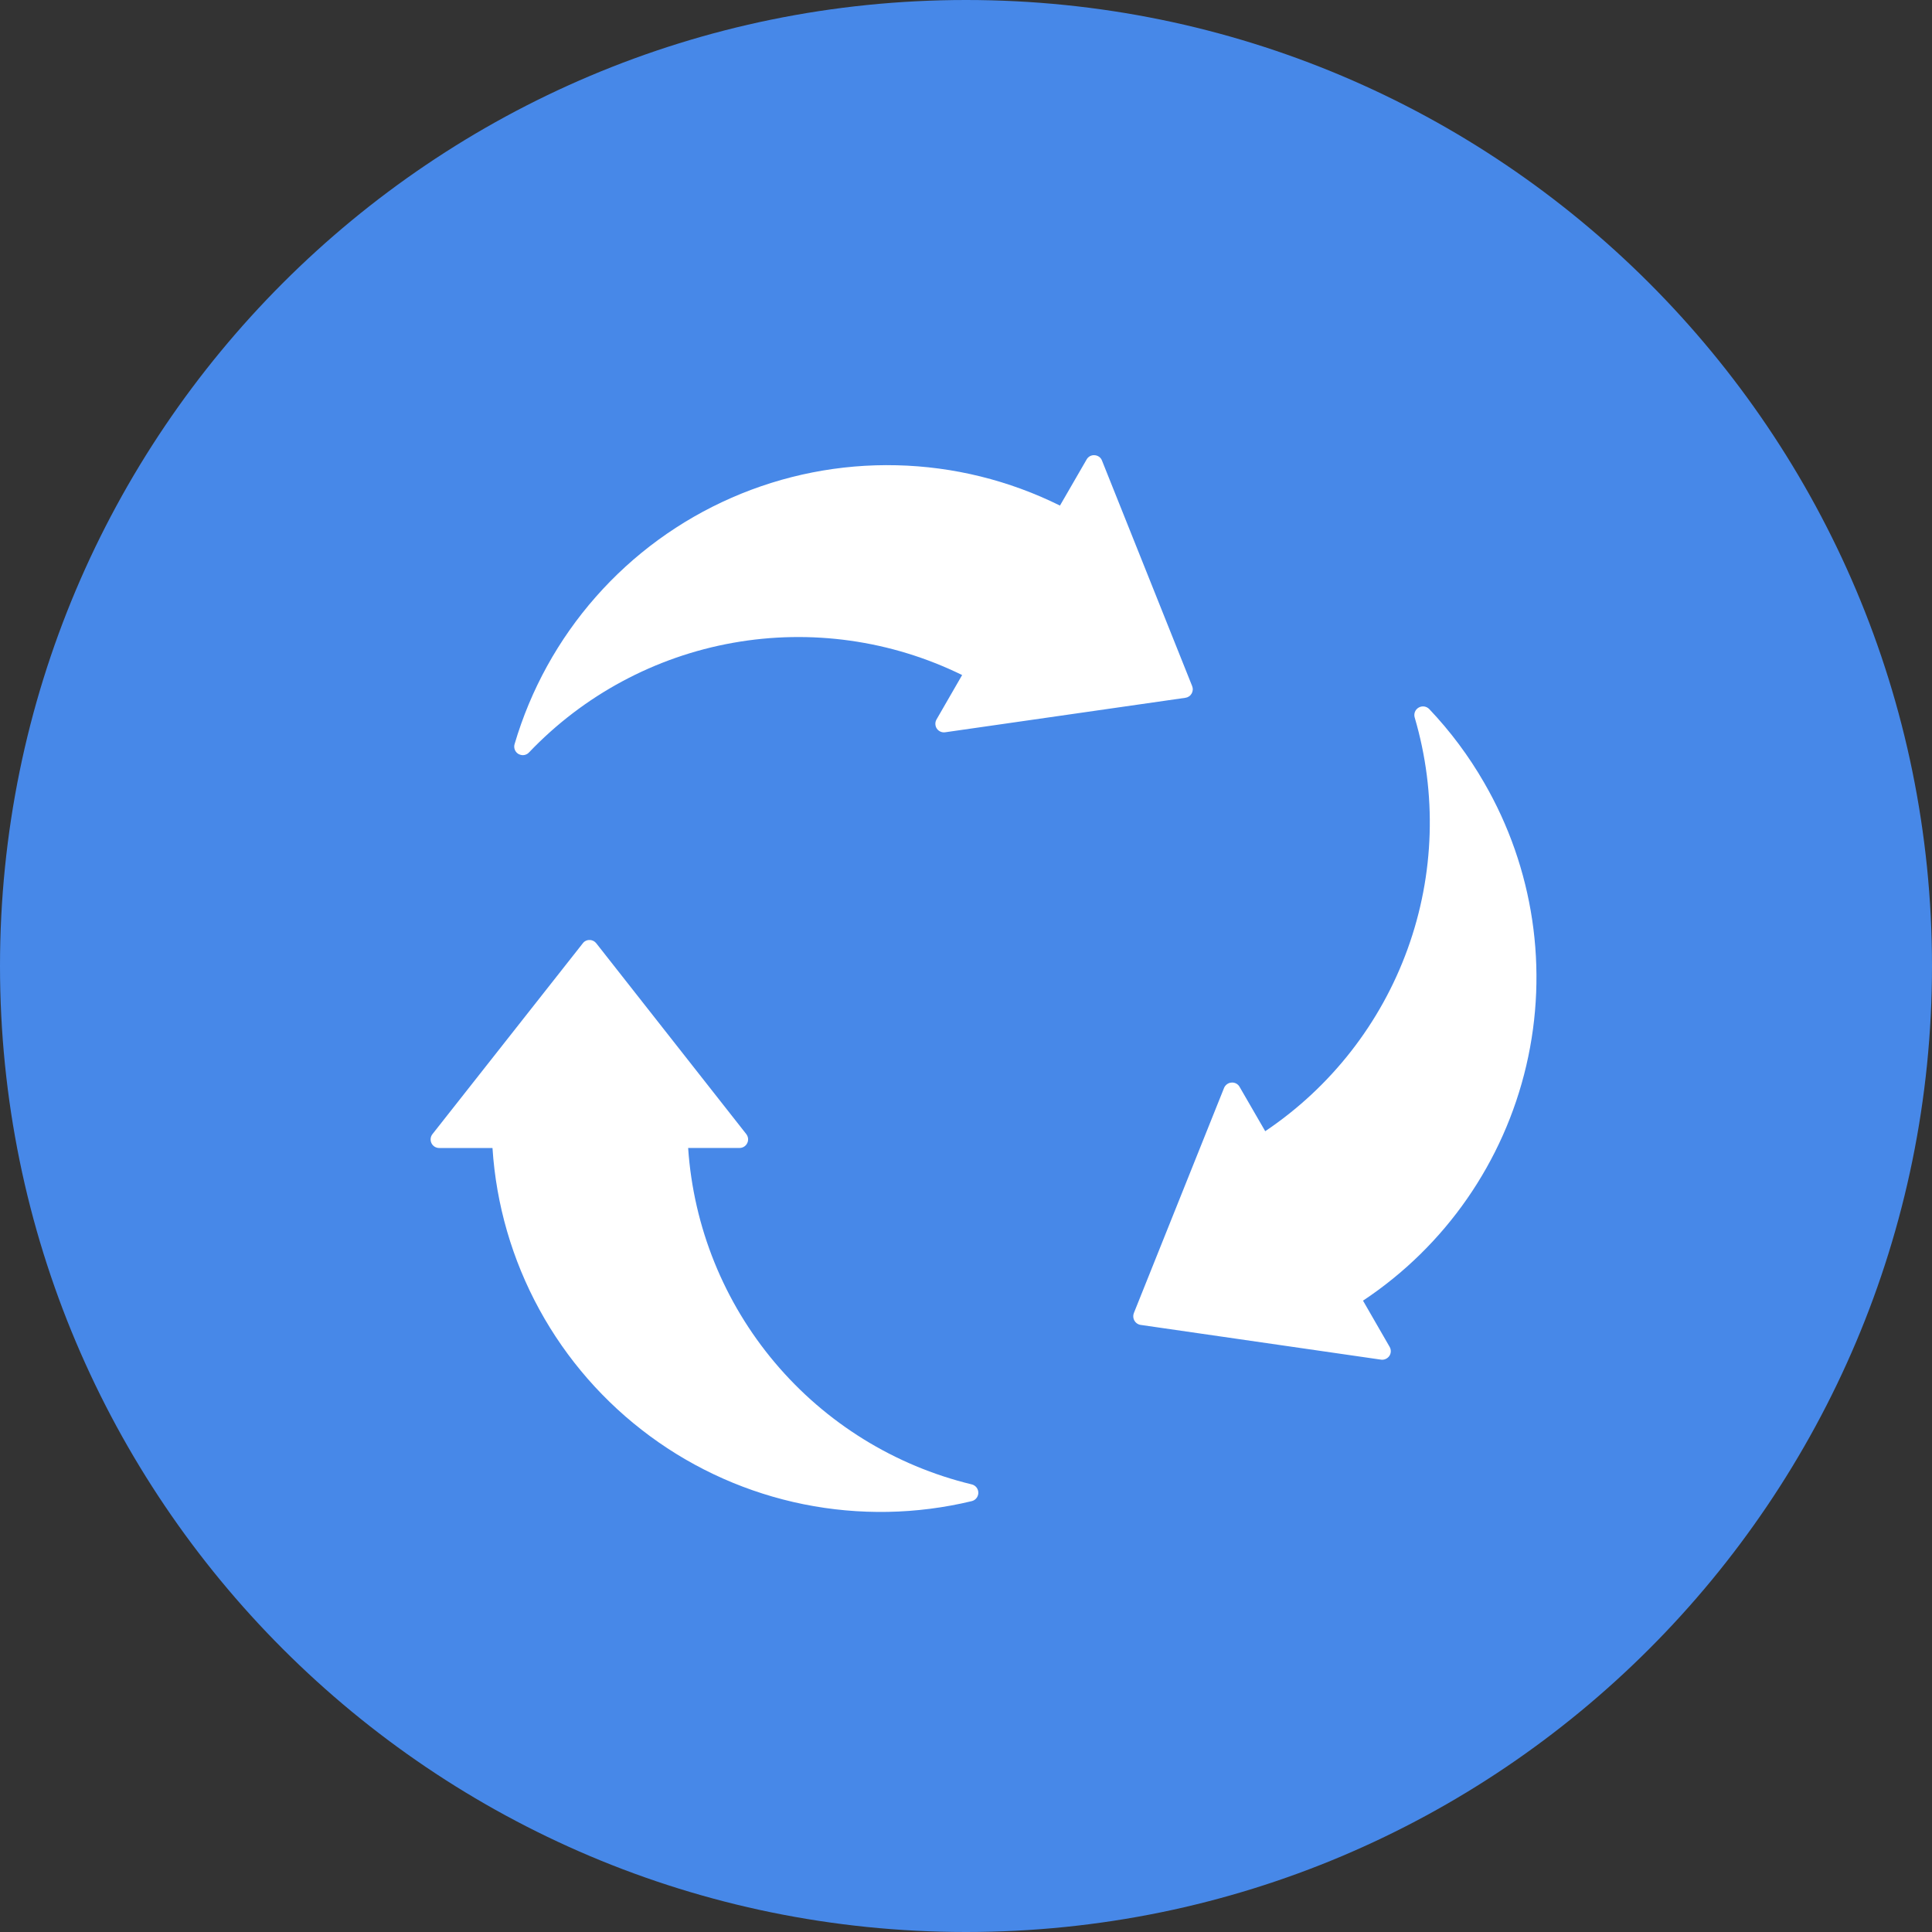 <?xml version="1.0" encoding="UTF-8"?> <svg xmlns="http://www.w3.org/2000/svg" width="55" height="55" viewBox="0 0 55 55" fill="none" class="rounded-full border-[#4788E8] border-opacity-30 border-[5px] flex flex-shrink-0 hover:border-opacity-40 duration-300"><rect x="0" y="0" width="55" height="55" fill="#333333" stroke="none"/><path d="M55 27.5C55 42.688 42.688 55 27.5 55C12.312 55 0 42.688 0 27.5C0 12.312 12.312 0 27.5 0C42.688 0 55 12.312 55 27.5Z" fill="#4788E8"></path><path d="M27.661 42.257C25.472 41.727 23.509 40.512 22.058 38.79C20.606 37.068 19.742 34.927 19.59 32.68H21.05C21.096 32.681 21.142 32.668 21.181 32.644C21.22 32.62 21.252 32.585 21.272 32.543C21.293 32.502 21.3 32.455 21.296 32.41C21.29 32.364 21.272 32.32 21.244 32.284L16.976 26.855C16.953 26.825 16.924 26.801 16.89 26.784C16.857 26.768 16.82 26.759 16.782 26.76C16.745 26.759 16.708 26.767 16.675 26.784C16.641 26.8 16.612 26.825 16.59 26.855L12.312 32.285C12.283 32.321 12.265 32.364 12.26 32.41C12.255 32.456 12.263 32.502 12.283 32.544C12.303 32.586 12.335 32.62 12.374 32.645C12.414 32.669 12.459 32.681 12.505 32.681H14.02C14.124 34.292 14.579 35.861 15.354 37.278C16.128 38.695 17.203 39.925 18.503 40.883C19.802 41.841 21.296 42.503 22.878 42.823C24.461 43.142 26.095 43.112 27.664 42.734C27.718 42.721 27.765 42.69 27.798 42.647C27.832 42.604 27.851 42.55 27.851 42.496C27.851 42.44 27.832 42.386 27.798 42.343C27.763 42.3 27.715 42.269 27.661 42.257ZM42.248 22.277C41.812 21.52 41.288 20.818 40.687 20.185C40.648 20.145 40.598 20.12 40.543 20.112C40.488 20.105 40.432 20.116 40.385 20.144C40.337 20.172 40.3 20.215 40.28 20.266C40.26 20.318 40.258 20.375 40.274 20.428C40.909 22.588 40.839 24.894 40.073 27.012C39.308 29.129 37.887 30.948 36.018 32.203L35.288 30.94C35.265 30.899 35.231 30.866 35.19 30.845C35.148 30.823 35.102 30.814 35.056 30.819C35.01 30.822 34.966 30.838 34.929 30.866C34.892 30.893 34.863 30.93 34.846 30.972L32.277 37.384C32.264 37.418 32.259 37.455 32.262 37.492C32.265 37.529 32.276 37.564 32.294 37.596C32.312 37.628 32.338 37.656 32.368 37.677C32.399 37.698 32.434 37.712 32.47 37.717L39.313 38.706C39.324 38.708 39.335 38.709 39.346 38.709C39.386 38.709 39.426 38.699 39.462 38.68C39.498 38.661 39.529 38.634 39.552 38.601C39.578 38.562 39.592 38.517 39.593 38.471C39.594 38.425 39.582 38.379 39.558 38.339L38.802 37.027C41.148 35.47 42.81 33.076 43.45 30.335C44.091 27.594 43.66 24.712 42.248 22.277ZM14.76 21.465C14.799 21.485 14.841 21.497 14.885 21.498C14.918 21.498 14.951 21.491 14.981 21.477C15.012 21.464 15.039 21.444 15.061 21.419C16.615 19.789 18.648 18.696 20.865 18.3C23.082 17.904 25.368 18.225 27.39 19.217L26.66 20.483C26.637 20.523 26.626 20.569 26.628 20.614C26.63 20.66 26.644 20.705 26.67 20.743C26.696 20.781 26.733 20.811 26.775 20.829C26.817 20.847 26.863 20.853 26.909 20.846L33.745 19.865C33.782 19.86 33.816 19.847 33.847 19.826C33.878 19.806 33.903 19.779 33.922 19.747C33.941 19.714 33.952 19.678 33.955 19.641C33.958 19.603 33.952 19.566 33.938 19.531L31.372 13.113C31.356 13.07 31.328 13.032 31.291 13.005C31.253 12.978 31.209 12.962 31.163 12.959C31.117 12.955 31.071 12.964 31.031 12.985C30.99 13.007 30.956 13.04 30.934 13.08L30.175 14.393C28.728 13.675 27.142 13.283 25.527 13.245C23.912 13.206 22.309 13.521 20.829 14.169C19.349 14.816 18.029 15.779 16.962 16.991C15.894 18.203 15.105 19.634 14.649 21.184C14.633 21.236 14.636 21.293 14.656 21.344C14.676 21.395 14.713 21.437 14.76 21.465Z" fill="white"></path></svg> 
